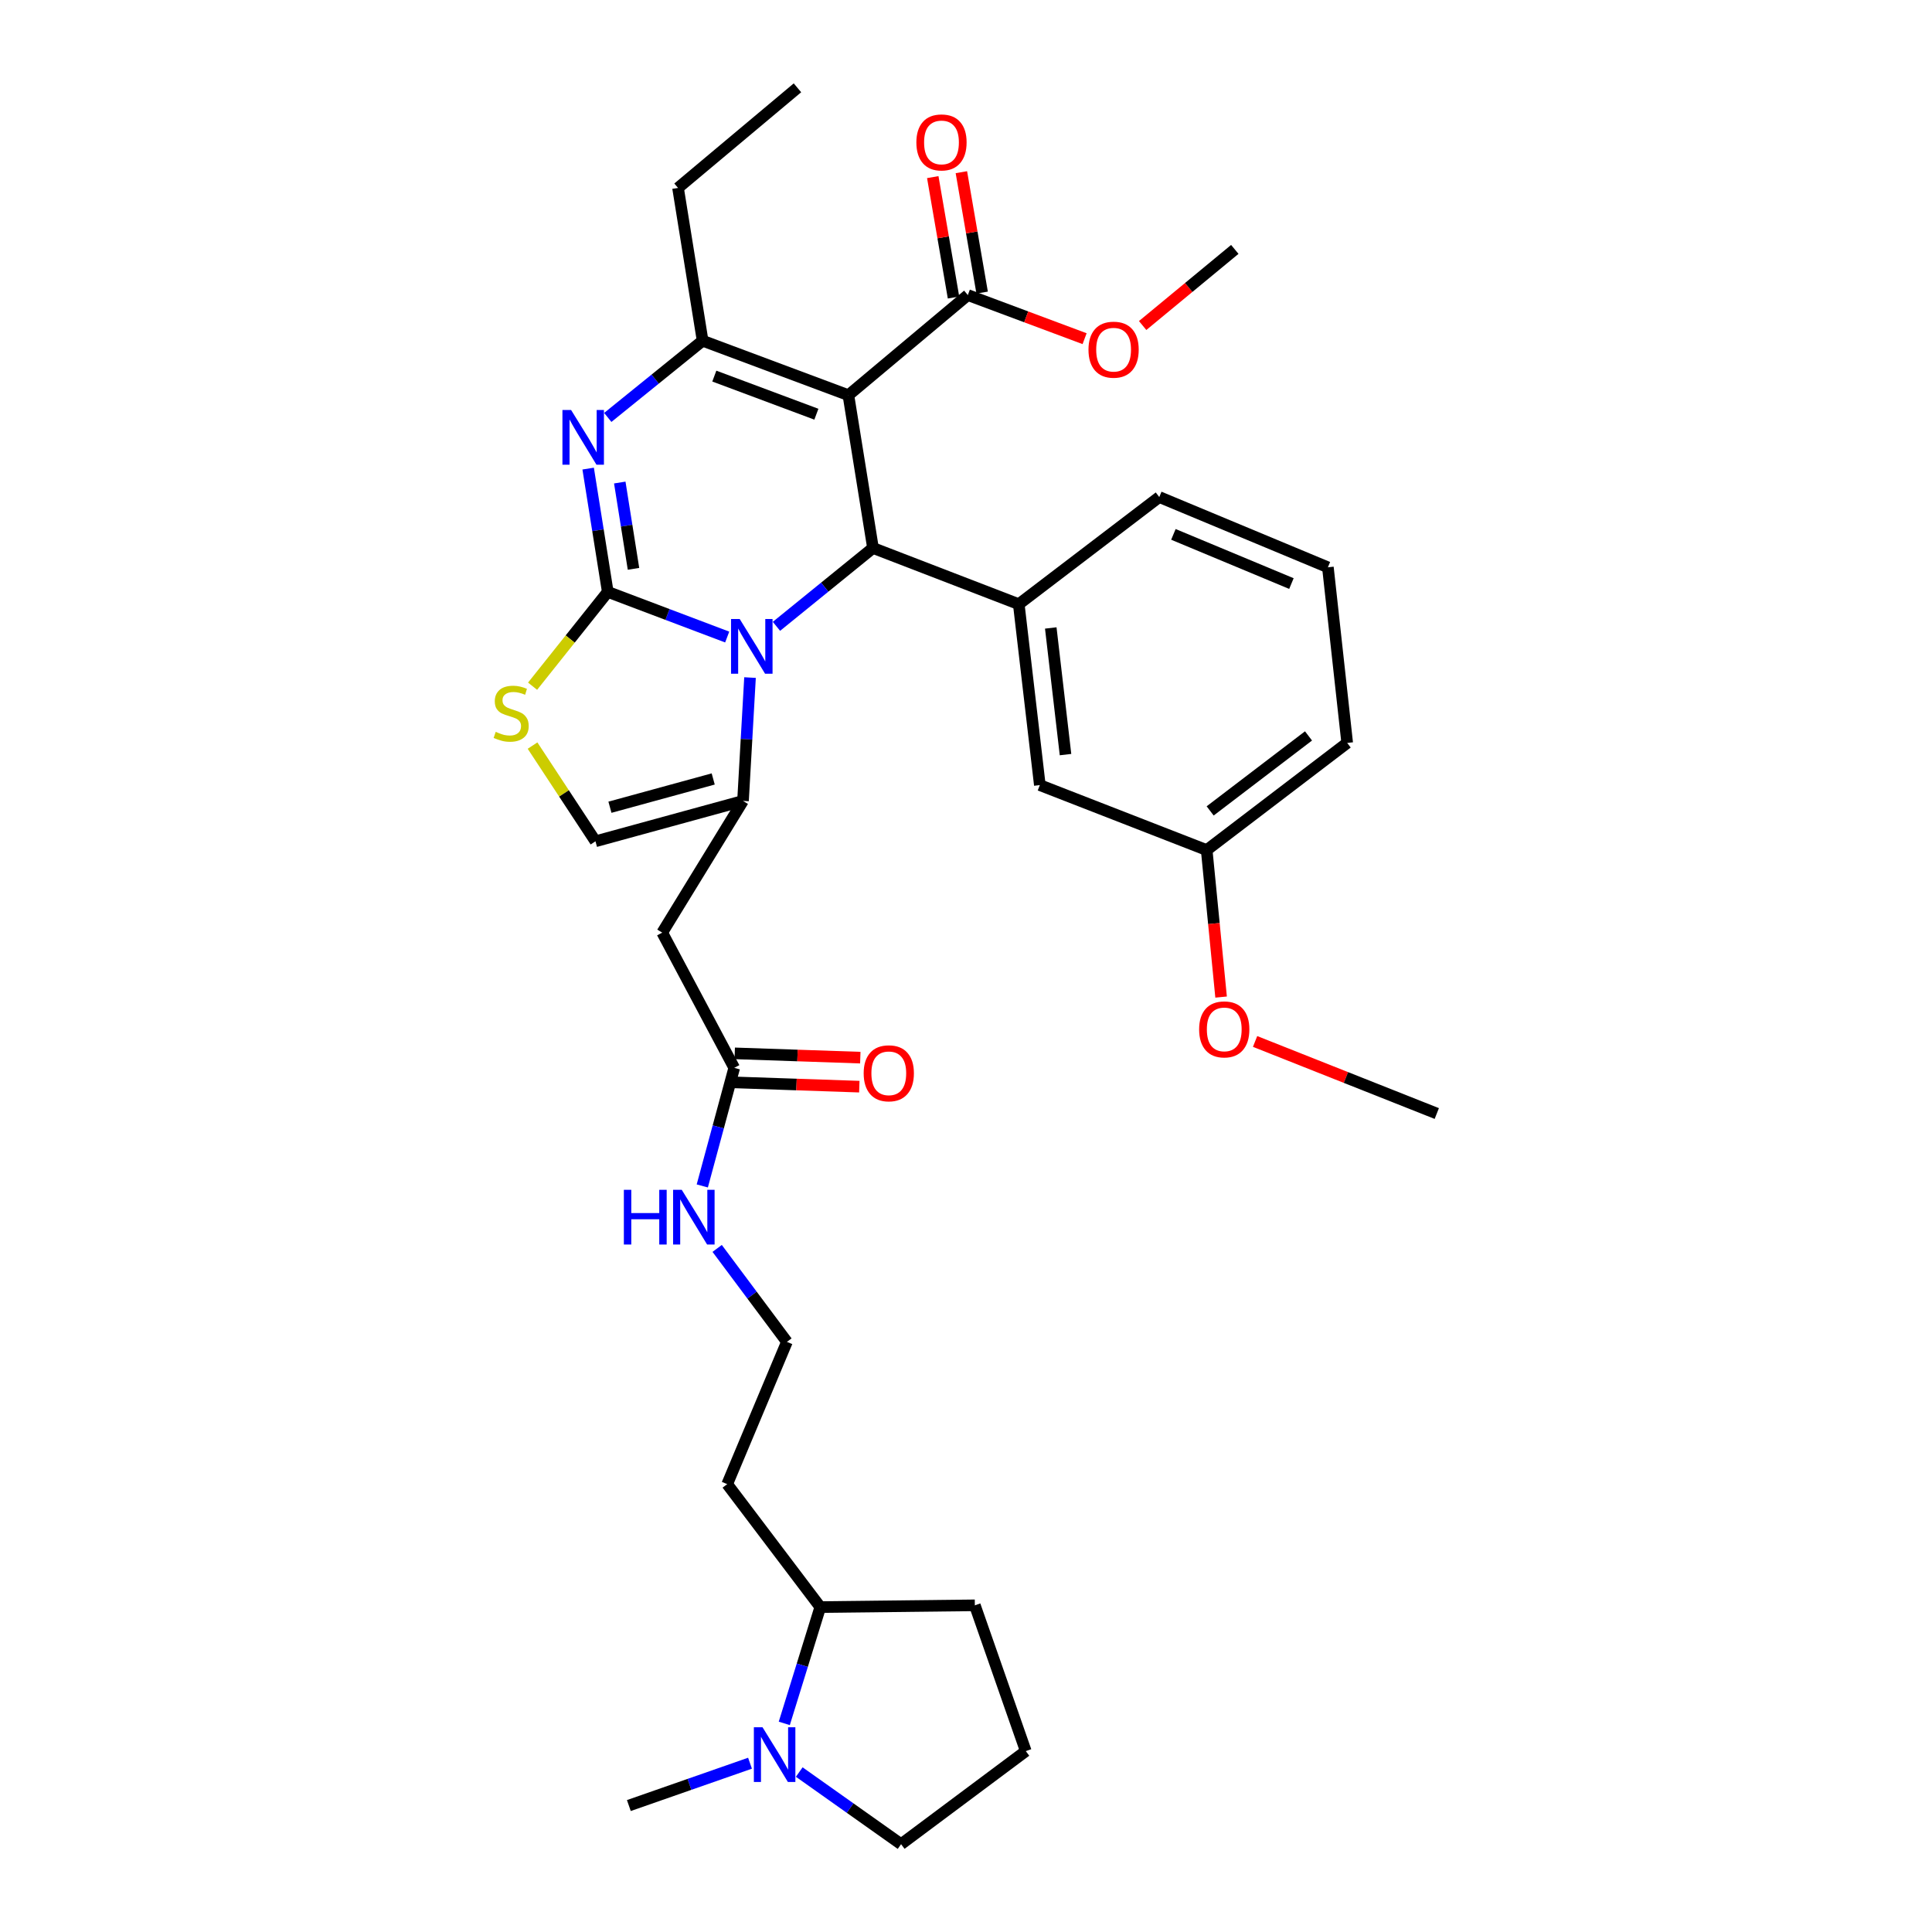 <?xml version='1.0' encoding='iso-8859-1'?>
<svg version='1.1' baseProfile='full'
              xmlns='http://www.w3.org/2000/svg'
                      xmlns:rdkit='http://www.rdkit.org/xml'
                      xmlns:xlink='http://www.w3.org/1999/xlink'
                  xml:space='preserve'
width='1000px' height='1000px' viewBox='0 0 1000 1000'>
<!-- END OF HEADER -->
<rect style='opacity:1.0;fill:#FFFFFF;stroke:none' width='1000' height='1000' x='0' y='0'> </rect>
<path class='bond-0' d='M 424.578,831.823 L 376.396,768.187' style='fill:none;fill-rule:evenodd;stroke:#000000;stroke-width:6px;stroke-linecap:butt;stroke-linejoin:miter;stroke-opacity:1' />
<path class='bond-1' d='M 424.578,831.823 L 415.261,861.924' style='fill:none;fill-rule:evenodd;stroke:#000000;stroke-width:6px;stroke-linecap:butt;stroke-linejoin:miter;stroke-opacity:1' />
<path class='bond-1' d='M 415.261,861.924 L 405.943,892.025' style='fill:none;fill-rule:evenodd;stroke:#0000FF;stroke-width:6px;stroke-linecap:butt;stroke-linejoin:miter;stroke-opacity:1' />
<path class='bond-2' d='M 424.578,831.823 L 504.578,830.913' style='fill:none;fill-rule:evenodd;stroke:#000000;stroke-width:6px;stroke-linecap:butt;stroke-linejoin:miter;stroke-opacity:1' />
<path class='bond-3' d='M 380.036,552.724 L 371.769,583.283' style='fill:none;fill-rule:evenodd;stroke:#000000;stroke-width:6px;stroke-linecap:butt;stroke-linejoin:miter;stroke-opacity:1' />
<path class='bond-3' d='M 371.769,583.283 L 363.502,613.841' style='fill:none;fill-rule:evenodd;stroke:#0000FF;stroke-width:6px;stroke-linecap:butt;stroke-linejoin:miter;stroke-opacity:1' />
<path class='bond-4' d='M 379.78,560.234 L 412.279,561.343' style='fill:none;fill-rule:evenodd;stroke:#000000;stroke-width:6px;stroke-linecap:butt;stroke-linejoin:miter;stroke-opacity:1' />
<path class='bond-4' d='M 412.279,561.343 L 444.779,562.452' style='fill:none;fill-rule:evenodd;stroke:#FF0000;stroke-width:6px;stroke-linecap:butt;stroke-linejoin:miter;stroke-opacity:1' />
<path class='bond-4' d='M 380.292,545.214 L 412.792,546.323' style='fill:none;fill-rule:evenodd;stroke:#000000;stroke-width:6px;stroke-linecap:butt;stroke-linejoin:miter;stroke-opacity:1' />
<path class='bond-4' d='M 412.792,546.323 L 445.291,547.432' style='fill:none;fill-rule:evenodd;stroke:#FF0000;stroke-width:6px;stroke-linecap:butt;stroke-linejoin:miter;stroke-opacity:1' />
<path class='bond-5' d='M 380.036,552.724 L 342.766,482.726' style='fill:none;fill-rule:evenodd;stroke:#000000;stroke-width:6px;stroke-linecap:butt;stroke-linejoin:miter;stroke-opacity:1' />
<path class='bond-6' d='M 371.203,646.176 L 389.258,670.362' style='fill:none;fill-rule:evenodd;stroke:#0000FF;stroke-width:6px;stroke-linecap:butt;stroke-linejoin:miter;stroke-opacity:1' />
<path class='bond-6' d='M 389.258,670.362 L 407.312,694.549' style='fill:none;fill-rule:evenodd;stroke:#000000;stroke-width:6px;stroke-linecap:butt;stroke-linejoin:miter;stroke-opacity:1' />
<path class='bond-7' d='M 376.396,768.187 L 407.312,694.549' style='fill:none;fill-rule:evenodd;stroke:#000000;stroke-width:6px;stroke-linecap:butt;stroke-linejoin:miter;stroke-opacity:1' />
<path class='bond-8' d='M 304.43,242.546 L 309.505,274.454' style='fill:none;fill-rule:evenodd;stroke:#0000FF;stroke-width:6px;stroke-linecap:butt;stroke-linejoin:miter;stroke-opacity:1' />
<path class='bond-8' d='M 309.505,274.454 L 314.58,306.361' style='fill:none;fill-rule:evenodd;stroke:#000000;stroke-width:6px;stroke-linecap:butt;stroke-linejoin:miter;stroke-opacity:1' />
<path class='bond-8' d='M 320.794,249.758 L 324.346,272.093' style='fill:none;fill-rule:evenodd;stroke:#0000FF;stroke-width:6px;stroke-linecap:butt;stroke-linejoin:miter;stroke-opacity:1' />
<path class='bond-8' d='M 324.346,272.093 L 327.899,294.428' style='fill:none;fill-rule:evenodd;stroke:#000000;stroke-width:6px;stroke-linecap:butt;stroke-linejoin:miter;stroke-opacity:1' />
<path class='bond-9' d='M 314.583,216.066 L 339.128,196.212' style='fill:none;fill-rule:evenodd;stroke:#0000FF;stroke-width:6px;stroke-linecap:butt;stroke-linejoin:miter;stroke-opacity:1' />
<path class='bond-9' d='M 339.128,196.212 L 363.672,176.359' style='fill:none;fill-rule:evenodd;stroke:#000000;stroke-width:6px;stroke-linecap:butt;stroke-linejoin:miter;stroke-opacity:1' />
<path class='bond-10' d='M 451.854,283.635 L 426.871,303.913' style='fill:none;fill-rule:evenodd;stroke:#000000;stroke-width:6px;stroke-linecap:butt;stroke-linejoin:miter;stroke-opacity:1' />
<path class='bond-10' d='M 426.871,303.913 L 401.888,324.191' style='fill:none;fill-rule:evenodd;stroke:#0000FF;stroke-width:6px;stroke-linecap:butt;stroke-linejoin:miter;stroke-opacity:1' />
<path class='bond-11' d='M 451.854,283.635 L 439.13,204.545' style='fill:none;fill-rule:evenodd;stroke:#000000;stroke-width:6px;stroke-linecap:butt;stroke-linejoin:miter;stroke-opacity:1' />
<path class='bond-12' d='M 451.854,283.635 L 527.312,312.723' style='fill:none;fill-rule:evenodd;stroke:#000000;stroke-width:6px;stroke-linecap:butt;stroke-linejoin:miter;stroke-opacity:1' />
<path class='bond-13' d='M 439.13,204.545 L 500.946,152.723' style='fill:none;fill-rule:evenodd;stroke:#000000;stroke-width:6px;stroke-linecap:butt;stroke-linejoin:miter;stroke-opacity:1' />
<path class='bond-14' d='M 439.13,204.545 L 363.672,176.359' style='fill:none;fill-rule:evenodd;stroke:#000000;stroke-width:6px;stroke-linecap:butt;stroke-linejoin:miter;stroke-opacity:1' />
<path class='bond-14' d='M 422.553,214.395 L 369.732,194.665' style='fill:none;fill-rule:evenodd;stroke:#000000;stroke-width:6px;stroke-linecap:butt;stroke-linejoin:miter;stroke-opacity:1' />
<path class='bond-15' d='M 363.672,176.359 L 350.948,97.269' style='fill:none;fill-rule:evenodd;stroke:#000000;stroke-width:6px;stroke-linecap:butt;stroke-linejoin:miter;stroke-opacity:1' />
<path class='bond-16' d='M 376.395,329.733 L 345.488,318.047' style='fill:none;fill-rule:evenodd;stroke:#0000FF;stroke-width:6px;stroke-linecap:butt;stroke-linejoin:miter;stroke-opacity:1' />
<path class='bond-16' d='M 345.488,318.047 L 314.58,306.361' style='fill:none;fill-rule:evenodd;stroke:#000000;stroke-width:6px;stroke-linecap:butt;stroke-linejoin:miter;stroke-opacity:1' />
<path class='bond-17' d='M 388.209,350.711 L 386.393,382.629' style='fill:none;fill-rule:evenodd;stroke:#0000FF;stroke-width:6px;stroke-linecap:butt;stroke-linejoin:miter;stroke-opacity:1' />
<path class='bond-17' d='M 386.393,382.629 L 384.578,414.548' style='fill:none;fill-rule:evenodd;stroke:#000000;stroke-width:6px;stroke-linecap:butt;stroke-linejoin:miter;stroke-opacity:1' />
<path class='bond-18' d='M 314.58,306.361 L 295.121,330.771' style='fill:none;fill-rule:evenodd;stroke:#000000;stroke-width:6px;stroke-linecap:butt;stroke-linejoin:miter;stroke-opacity:1' />
<path class='bond-18' d='M 295.121,330.771 L 275.663,355.181' style='fill:none;fill-rule:evenodd;stroke:#CCCC00;stroke-width:6px;stroke-linecap:butt;stroke-linejoin:miter;stroke-opacity:1' />
<path class='bond-19' d='M 275.643,385.916 L 291.93,410.685' style='fill:none;fill-rule:evenodd;stroke:#CCCC00;stroke-width:6px;stroke-linecap:butt;stroke-linejoin:miter;stroke-opacity:1' />
<path class='bond-19' d='M 291.93,410.685 L 308.218,435.454' style='fill:none;fill-rule:evenodd;stroke:#000000;stroke-width:6px;stroke-linecap:butt;stroke-linejoin:miter;stroke-opacity:1' />
<path class='bond-20' d='M 308.218,435.454 L 384.578,414.548' style='fill:none;fill-rule:evenodd;stroke:#000000;stroke-width:6px;stroke-linecap:butt;stroke-linejoin:miter;stroke-opacity:1' />
<path class='bond-20' d='M 315.703,417.823 L 369.155,403.189' style='fill:none;fill-rule:evenodd;stroke:#000000;stroke-width:6px;stroke-linecap:butt;stroke-linejoin:miter;stroke-opacity:1' />
<path class='bond-21' d='M 384.578,414.548 L 342.766,482.726' style='fill:none;fill-rule:evenodd;stroke:#000000;stroke-width:6px;stroke-linecap:butt;stroke-linejoin:miter;stroke-opacity:1' />
<path class='bond-22' d='M 527.312,312.723 L 538.216,406.366' style='fill:none;fill-rule:evenodd;stroke:#000000;stroke-width:6px;stroke-linecap:butt;stroke-linejoin:miter;stroke-opacity:1' />
<path class='bond-22' d='M 543.875,325.031 L 551.508,390.581' style='fill:none;fill-rule:evenodd;stroke:#000000;stroke-width:6px;stroke-linecap:butt;stroke-linejoin:miter;stroke-opacity:1' />
<path class='bond-23' d='M 527.312,312.723 L 600.041,257.269' style='fill:none;fill-rule:evenodd;stroke:#000000;stroke-width:6px;stroke-linecap:butt;stroke-linejoin:miter;stroke-opacity:1' />
<path class='bond-24' d='M 500.946,152.723 L 531.165,164.011' style='fill:none;fill-rule:evenodd;stroke:#000000;stroke-width:6px;stroke-linecap:butt;stroke-linejoin:miter;stroke-opacity:1' />
<path class='bond-24' d='M 531.165,164.011 L 561.383,175.3' style='fill:none;fill-rule:evenodd;stroke:#FF0000;stroke-width:6px;stroke-linecap:butt;stroke-linejoin:miter;stroke-opacity:1' />
<path class='bond-25' d='M 508.351,151.446 L 502.979,120.284' style='fill:none;fill-rule:evenodd;stroke:#000000;stroke-width:6px;stroke-linecap:butt;stroke-linejoin:miter;stroke-opacity:1' />
<path class='bond-25' d='M 502.979,120.284 L 497.608,89.122' style='fill:none;fill-rule:evenodd;stroke:#FF0000;stroke-width:6px;stroke-linecap:butt;stroke-linejoin:miter;stroke-opacity:1' />
<path class='bond-25' d='M 493.541,153.999 L 488.17,122.837' style='fill:none;fill-rule:evenodd;stroke:#000000;stroke-width:6px;stroke-linecap:butt;stroke-linejoin:miter;stroke-opacity:1' />
<path class='bond-25' d='M 488.17,122.837 L 482.798,91.675' style='fill:none;fill-rule:evenodd;stroke:#FF0000;stroke-width:6px;stroke-linecap:butt;stroke-linejoin:miter;stroke-opacity:1' />
<path class='bond-26' d='M 591.431,168.49 L 615.281,148.788' style='fill:none;fill-rule:evenodd;stroke:#FF0000;stroke-width:6px;stroke-linecap:butt;stroke-linejoin:miter;stroke-opacity:1' />
<path class='bond-26' d='M 615.281,148.788 L 639.131,129.087' style='fill:none;fill-rule:evenodd;stroke:#000000;stroke-width:6px;stroke-linecap:butt;stroke-linejoin:miter;stroke-opacity:1' />
<path class='bond-27' d='M 538.216,406.366 L 624.579,439.996' style='fill:none;fill-rule:evenodd;stroke:#000000;stroke-width:6px;stroke-linecap:butt;stroke-linejoin:miter;stroke-opacity:1' />
<path class='bond-28' d='M 600.041,257.269 L 687.313,293.637' style='fill:none;fill-rule:evenodd;stroke:#000000;stroke-width:6px;stroke-linecap:butt;stroke-linejoin:miter;stroke-opacity:1' />
<path class='bond-28' d='M 607.351,276.596 L 668.441,302.054' style='fill:none;fill-rule:evenodd;stroke:#000000;stroke-width:6px;stroke-linecap:butt;stroke-linejoin:miter;stroke-opacity:1' />
<path class='bond-29' d='M 350.948,97.269 L 412.764,45.455' style='fill:none;fill-rule:evenodd;stroke:#000000;stroke-width:6px;stroke-linecap:butt;stroke-linejoin:miter;stroke-opacity:1' />
<path class='bond-30' d='M 624.579,439.996 L 628.308,478.037' style='fill:none;fill-rule:evenodd;stroke:#000000;stroke-width:6px;stroke-linecap:butt;stroke-linejoin:miter;stroke-opacity:1' />
<path class='bond-30' d='M 628.308,478.037 L 632.038,516.079' style='fill:none;fill-rule:evenodd;stroke:#FF0000;stroke-width:6px;stroke-linecap:butt;stroke-linejoin:miter;stroke-opacity:1' />
<path class='bond-31' d='M 624.579,439.996 L 697.307,384.541' style='fill:none;fill-rule:evenodd;stroke:#000000;stroke-width:6px;stroke-linecap:butt;stroke-linejoin:miter;stroke-opacity:1' />
<path class='bond-31' d='M 626.376,419.727 L 677.285,380.909' style='fill:none;fill-rule:evenodd;stroke:#000000;stroke-width:6px;stroke-linecap:butt;stroke-linejoin:miter;stroke-opacity:1' />
<path class='bond-32' d='M 687.313,293.637 L 697.307,384.541' style='fill:none;fill-rule:evenodd;stroke:#000000;stroke-width:6px;stroke-linecap:butt;stroke-linejoin:miter;stroke-opacity:1' />
<path class='bond-33' d='M 649.629,539.058 L 696.653,557.709' style='fill:none;fill-rule:evenodd;stroke:#FF0000;stroke-width:6px;stroke-linecap:butt;stroke-linejoin:miter;stroke-opacity:1' />
<path class='bond-33' d='M 696.653,557.709 L 743.677,576.36' style='fill:none;fill-rule:evenodd;stroke:#000000;stroke-width:6px;stroke-linecap:butt;stroke-linejoin:miter;stroke-opacity:1' />
<path class='bond-34' d='M 413.687,917.211 L 440.043,935.878' style='fill:none;fill-rule:evenodd;stroke:#0000FF;stroke-width:6px;stroke-linecap:butt;stroke-linejoin:miter;stroke-opacity:1' />
<path class='bond-34' d='M 440.043,935.878 L 466.398,954.545' style='fill:none;fill-rule:evenodd;stroke:#000000;stroke-width:6px;stroke-linecap:butt;stroke-linejoin:miter;stroke-opacity:1' />
<path class='bond-35' d='M 388.204,912.635 L 356.848,923.592' style='fill:none;fill-rule:evenodd;stroke:#0000FF;stroke-width:6px;stroke-linecap:butt;stroke-linejoin:miter;stroke-opacity:1' />
<path class='bond-35' d='M 356.848,923.592 L 325.492,934.55' style='fill:none;fill-rule:evenodd;stroke:#000000;stroke-width:6px;stroke-linecap:butt;stroke-linejoin:miter;stroke-opacity:1' />
<path class='bond-36' d='M 466.398,954.545 L 530.944,906.363' style='fill:none;fill-rule:evenodd;stroke:#000000;stroke-width:6px;stroke-linecap:butt;stroke-linejoin:miter;stroke-opacity:1' />
<path class='bond-37' d='M 530.944,906.363 L 504.578,830.913' style='fill:none;fill-rule:evenodd;stroke:#000000;stroke-width:6px;stroke-linecap:butt;stroke-linejoin:miter;stroke-opacity:1' />
<path  class='atom-2' d='M 322.91 615.843
L 326.75 615.843
L 326.75 627.883
L 341.23 627.883
L 341.23 615.843
L 345.07 615.843
L 345.07 644.163
L 341.23 644.163
L 341.23 631.083
L 326.75 631.083
L 326.75 644.163
L 322.91 644.163
L 322.91 615.843
' fill='#0000FF'/>
<path  class='atom-2' d='M 352.87 615.843
L 362.15 630.843
Q 363.07 632.323, 364.55 635.003
Q 366.03 637.683, 366.11 637.843
L 366.11 615.843
L 369.87 615.843
L 369.87 644.163
L 365.99 644.163
L 356.03 627.763
Q 354.87 625.843, 353.63 623.643
Q 352.43 621.443, 352.07 620.763
L 352.07 644.163
L 348.39 644.163
L 348.39 615.843
L 352.87 615.843
' fill='#0000FF'/>
<path  class='atom-3' d='M 447.036 555.534
Q 447.036 548.734, 450.396 544.934
Q 453.756 541.134, 460.036 541.134
Q 466.316 541.134, 469.676 544.934
Q 473.036 548.734, 473.036 555.534
Q 473.036 562.414, 469.636 566.334
Q 466.236 570.214, 460.036 570.214
Q 453.796 570.214, 450.396 566.334
Q 447.036 562.454, 447.036 555.534
M 460.036 567.014
Q 464.356 567.014, 466.676 564.134
Q 469.036 561.214, 469.036 555.534
Q 469.036 549.974, 466.676 547.174
Q 464.356 544.334, 460.036 544.334
Q 455.716 544.334, 453.356 547.134
Q 451.036 549.934, 451.036 555.534
Q 451.036 561.254, 453.356 564.134
Q 455.716 567.014, 460.036 567.014
' fill='#FF0000'/>
<path  class='atom-5' d='M 295.596 212.201
L 304.876 227.201
Q 305.796 228.681, 307.276 231.361
Q 308.756 234.041, 308.836 234.201
L 308.836 212.201
L 312.596 212.201
L 312.596 240.521
L 308.716 240.521
L 298.756 224.121
Q 297.596 222.201, 296.356 220.001
Q 295.156 217.801, 294.796 217.121
L 294.796 240.521
L 291.116 240.521
L 291.116 212.201
L 295.596 212.201
' fill='#0000FF'/>
<path  class='atom-9' d='M 382.868 320.388
L 392.148 335.388
Q 393.068 336.868, 394.548 339.548
Q 396.028 342.228, 396.108 342.388
L 396.108 320.388
L 399.868 320.388
L 399.868 348.708
L 395.988 348.708
L 386.028 332.308
Q 384.868 330.388, 383.628 328.188
Q 382.428 325.988, 382.068 325.308
L 382.068 348.708
L 378.388 348.708
L 378.388 320.388
L 382.868 320.388
' fill='#0000FF'/>
<path  class='atom-11' d='M 256.577 378.807
Q 256.897 378.927, 258.217 379.487
Q 259.537 380.047, 260.977 380.407
Q 262.457 380.727, 263.897 380.727
Q 266.577 380.727, 268.137 379.447
Q 269.697 378.127, 269.697 375.847
Q 269.697 374.287, 268.897 373.327
Q 268.137 372.367, 266.937 371.847
Q 265.737 371.327, 263.737 370.727
Q 261.217 369.967, 259.697 369.247
Q 258.217 368.527, 257.137 367.007
Q 256.097 365.487, 256.097 362.927
Q 256.097 359.367, 258.497 357.167
Q 260.937 354.967, 265.737 354.967
Q 269.017 354.967, 272.737 356.527
L 271.817 359.607
Q 268.417 358.207, 265.857 358.207
Q 263.097 358.207, 261.577 359.367
Q 260.057 360.487, 260.097 362.447
Q 260.097 363.967, 260.857 364.887
Q 261.657 365.807, 262.777 366.327
Q 263.937 366.847, 265.857 367.447
Q 268.417 368.247, 269.937 369.047
Q 271.457 369.847, 272.537 371.487
Q 273.657 373.087, 273.657 375.847
Q 273.657 379.767, 271.017 381.887
Q 268.417 383.967, 264.057 383.967
Q 261.537 383.967, 259.617 383.407
Q 257.737 382.887, 255.497 381.967
L 256.577 378.807
' fill='#CCCC00'/>
<path  class='atom-17' d='M 563.396 180.989
Q 563.396 174.189, 566.756 170.389
Q 570.116 166.589, 576.396 166.589
Q 582.676 166.589, 586.036 170.389
Q 589.396 174.189, 589.396 180.989
Q 589.396 187.869, 585.996 191.789
Q 582.596 195.669, 576.396 195.669
Q 570.156 195.669, 566.756 191.789
Q 563.396 187.909, 563.396 180.989
M 576.396 192.469
Q 580.716 192.469, 583.036 189.589
Q 585.396 186.669, 585.396 180.989
Q 585.396 175.429, 583.036 172.629
Q 580.716 169.789, 576.396 169.789
Q 572.076 169.789, 569.716 172.589
Q 567.396 175.389, 567.396 180.989
Q 567.396 186.709, 569.716 189.589
Q 572.076 192.469, 576.396 192.469
' fill='#FF0000'/>
<path  class='atom-18' d='M 474.312 73.713
Q 474.312 66.912, 477.672 63.112
Q 481.032 59.312, 487.312 59.312
Q 493.592 59.312, 496.952 63.112
Q 500.312 66.912, 500.312 73.713
Q 500.312 80.593, 496.912 84.513
Q 493.512 88.392, 487.312 88.392
Q 481.072 88.392, 477.672 84.513
Q 474.312 80.632, 474.312 73.713
M 487.312 85.192
Q 491.632 85.192, 493.952 82.312
Q 496.312 79.392, 496.312 73.713
Q 496.312 68.153, 493.952 65.353
Q 491.632 62.513, 487.312 62.513
Q 482.992 62.513, 480.632 65.312
Q 478.312 68.112, 478.312 73.713
Q 478.312 79.433, 480.632 82.312
Q 482.992 85.192, 487.312 85.192
' fill='#FF0000'/>
<path  class='atom-26' d='M 620.671 532.808
Q 620.671 526.008, 624.031 522.208
Q 627.391 518.408, 633.671 518.408
Q 639.951 518.408, 643.311 522.208
Q 646.671 526.008, 646.671 532.808
Q 646.671 539.688, 643.271 543.608
Q 639.871 547.488, 633.671 547.488
Q 627.431 547.488, 624.031 543.608
Q 620.671 539.728, 620.671 532.808
M 633.671 544.288
Q 637.991 544.288, 640.311 541.408
Q 642.671 538.488, 642.671 532.808
Q 642.671 527.248, 640.311 524.448
Q 637.991 521.608, 633.671 521.608
Q 629.351 521.608, 626.991 524.408
Q 624.671 527.208, 624.671 532.808
Q 624.671 538.528, 626.991 541.408
Q 629.351 544.288, 633.671 544.288
' fill='#FF0000'/>
<path  class='atom-30' d='M 394.682 894.023
L 403.962 909.023
Q 404.882 910.503, 406.362 913.183
Q 407.842 915.863, 407.922 916.023
L 407.922 894.023
L 411.682 894.023
L 411.682 922.343
L 407.802 922.343
L 397.842 905.943
Q 396.682 904.023, 395.442 901.823
Q 394.242 899.623, 393.882 898.943
L 393.882 922.343
L 390.202 922.343
L 390.202 894.023
L 394.682 894.023
' fill='#0000FF'/>
</svg>
